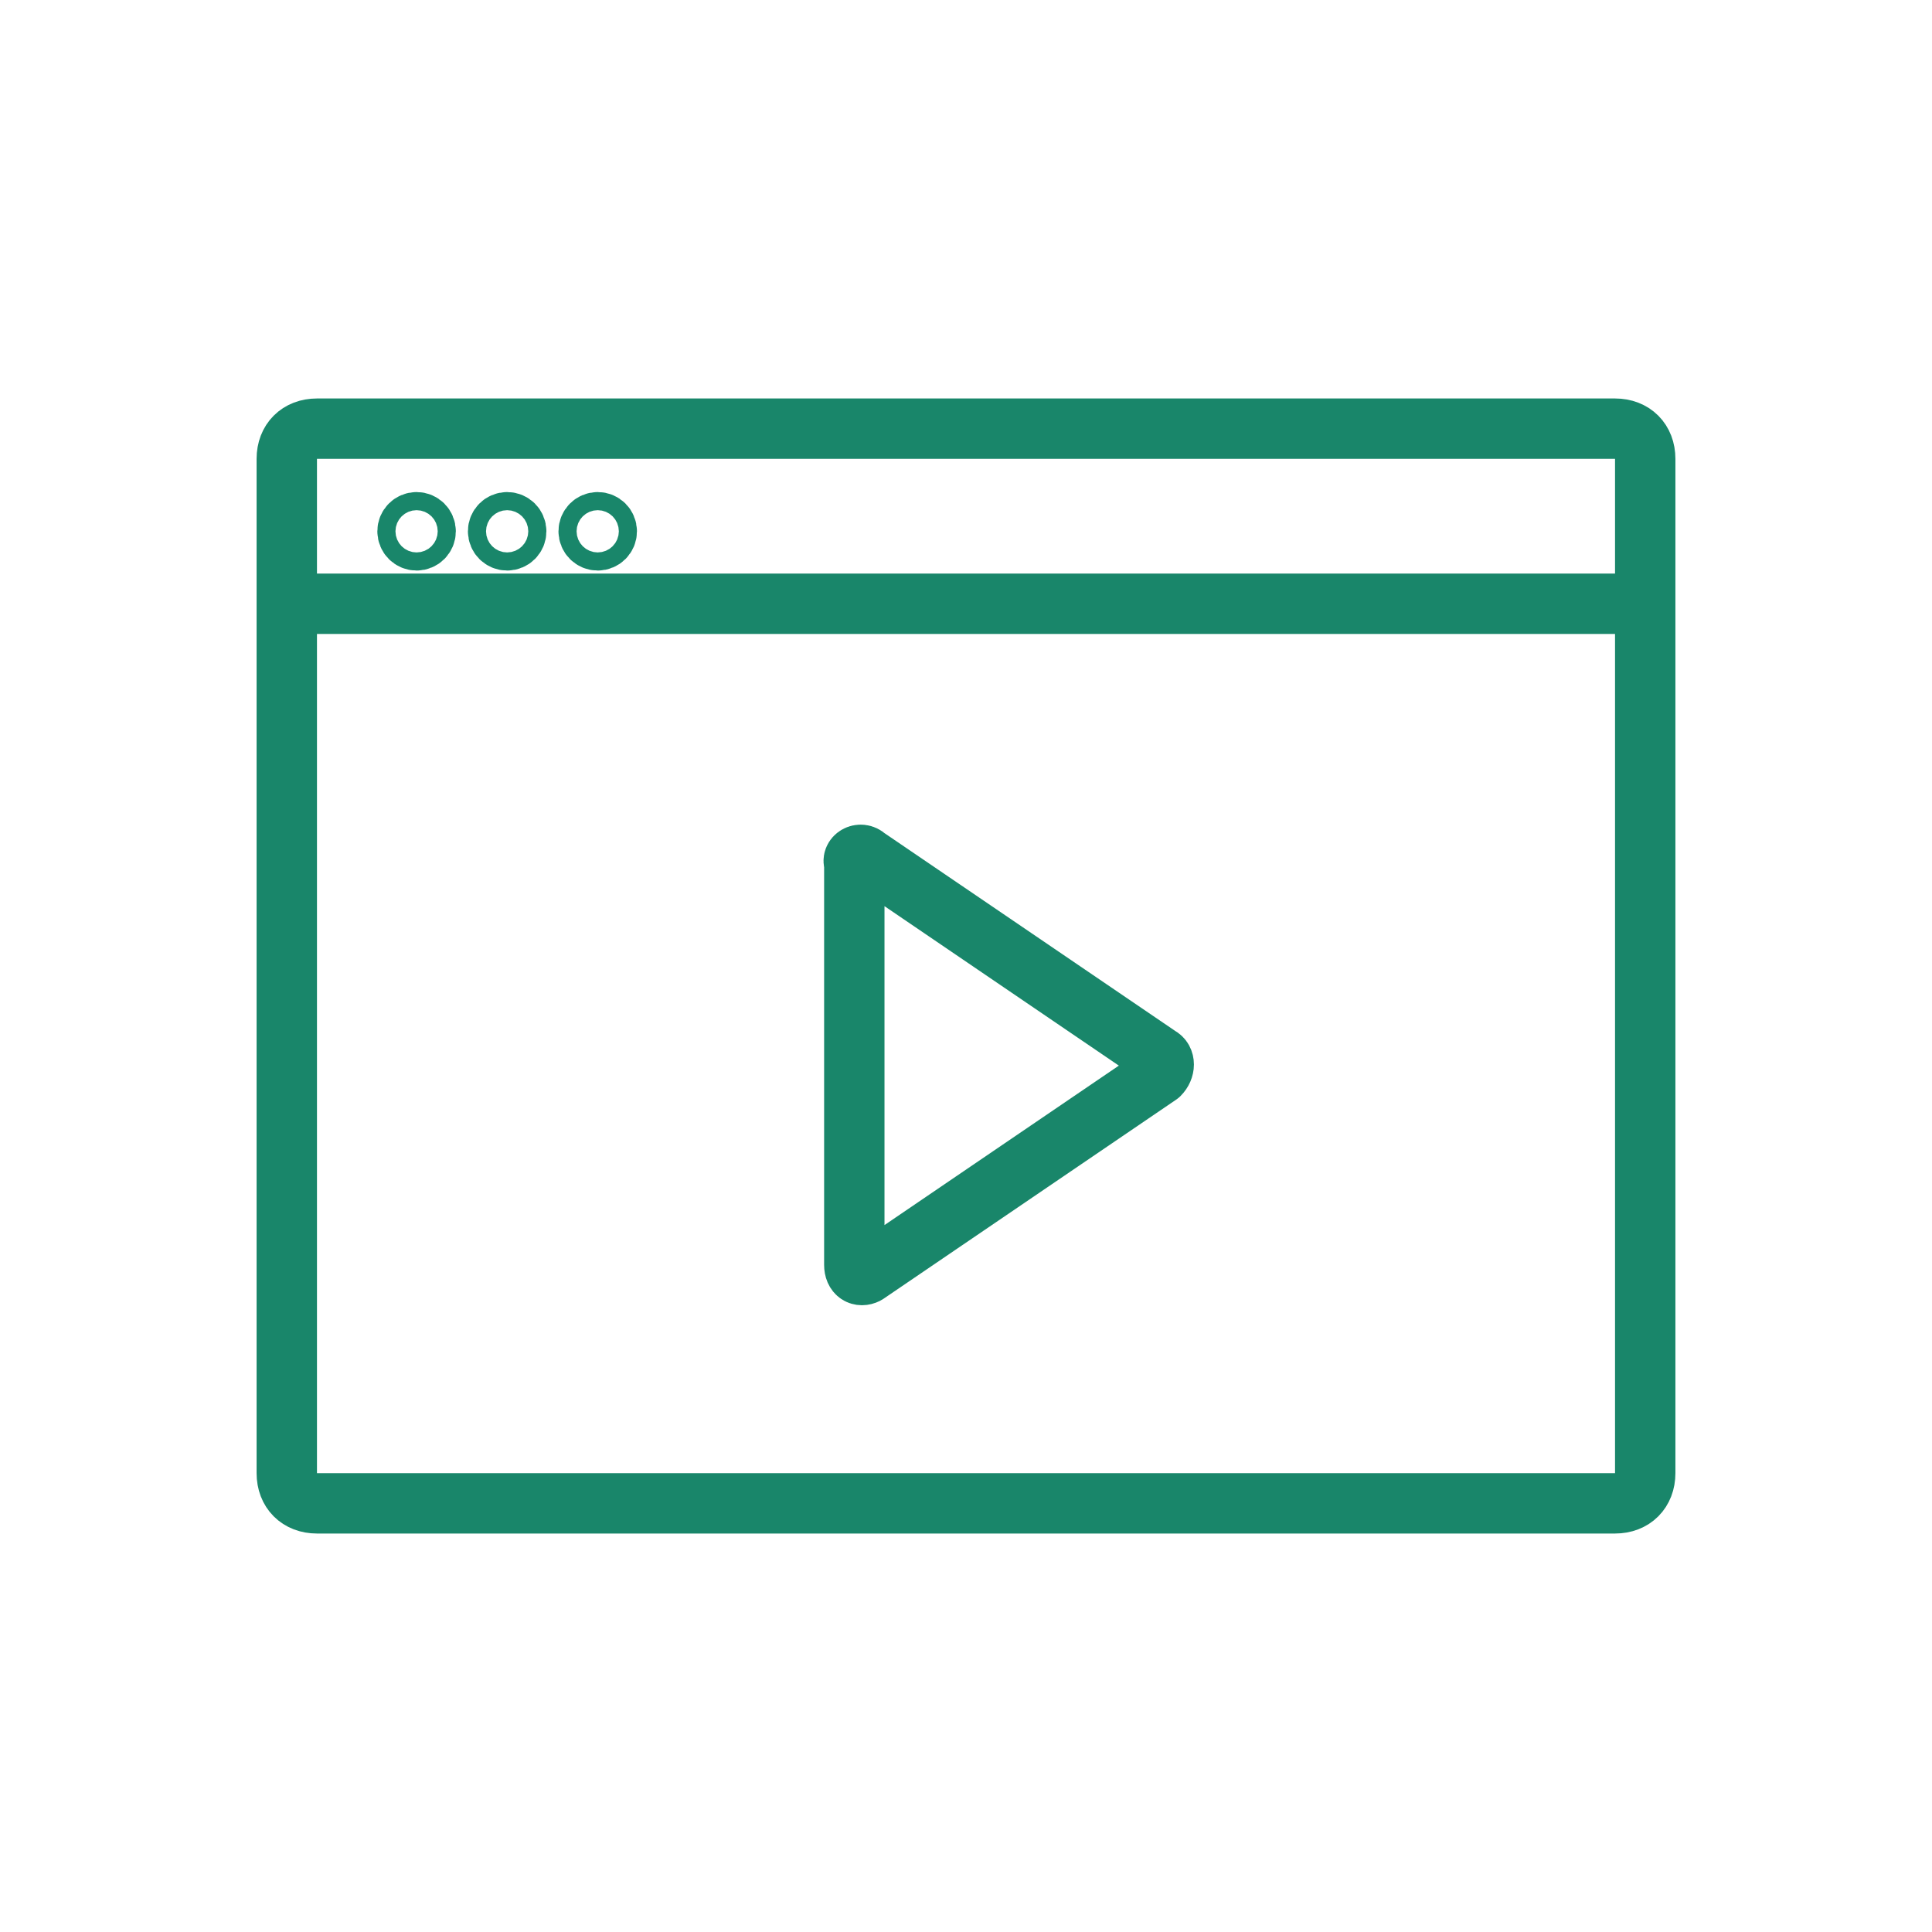 <svg width="64" height="64" viewBox="0 0 64 64" fill="none" xmlns="http://www.w3.org/2000/svg">
<path d="M10 20H54" stroke="#19866a" stroke-width="2" stroke-miterlimit="10" stroke-linecap="round" stroke-linejoin="round"/>
<path d="M13.8 17.9C13.966 17.9 14.1 17.766 14.1 17.6C14.1 17.434 13.966 17.3 13.8 17.3C13.634 17.3 13.5 17.434 13.5 17.6C13.5 17.766 13.634 17.9 13.8 17.9Z" stroke="#19866a" stroke-width="2" stroke-miterlimit="10" stroke-linecap="round" stroke-linejoin="round"/>
<path d="M16.8 17.9C16.966 17.9 17.1 17.766 17.1 17.6C17.1 17.434 16.966 17.3 16.8 17.3C16.634 17.3 16.5 17.434 16.5 17.6C16.5 17.766 16.634 17.9 16.8 17.9Z" stroke="#19866a" stroke-width="2" stroke-miterlimit="10" stroke-linecap="round" stroke-linejoin="round"/>
<path d="M19.8 17.9C19.966 17.9 20.1 17.766 20.1 17.6C20.1 17.434 19.966 17.3 19.8 17.3C19.634 17.3 19.5 17.434 19.5 17.6C19.5 17.766 19.634 17.9 19.8 17.9Z" stroke="#19866a" stroke-width="2" stroke-miterlimit="10" stroke-linecap="round" stroke-linejoin="round"/>
<path d="M53.5 49.8H10.5C9.9 49.8 9.5 49.4 9.5 48.8V15.2C9.5 14.6 9.9 14.2 10.5 14.2H53.5C54.1 14.2 54.5 14.6 54.5 15.2V48.8C54.5 49.4 54.1 49.8 53.5 49.8Z" stroke="#19866a" stroke-width="2" stroke-miterlimit="10" stroke-linecap="round" stroke-linejoin="round"/>
<path d="M28.7 28.4L38.4 35C38.6 35.1 38.6 35.4 38.4 35.6L28.7 42.2C28.5 42.3 28.3 42.2 28.3 41.9V28.6C28.2 28.4 28.5 28.2 28.7 28.4Z" stroke="#19866a" stroke-width="2" stroke-miterlimit="10" stroke-linecap="round" stroke-linejoin="round"/>
</svg>